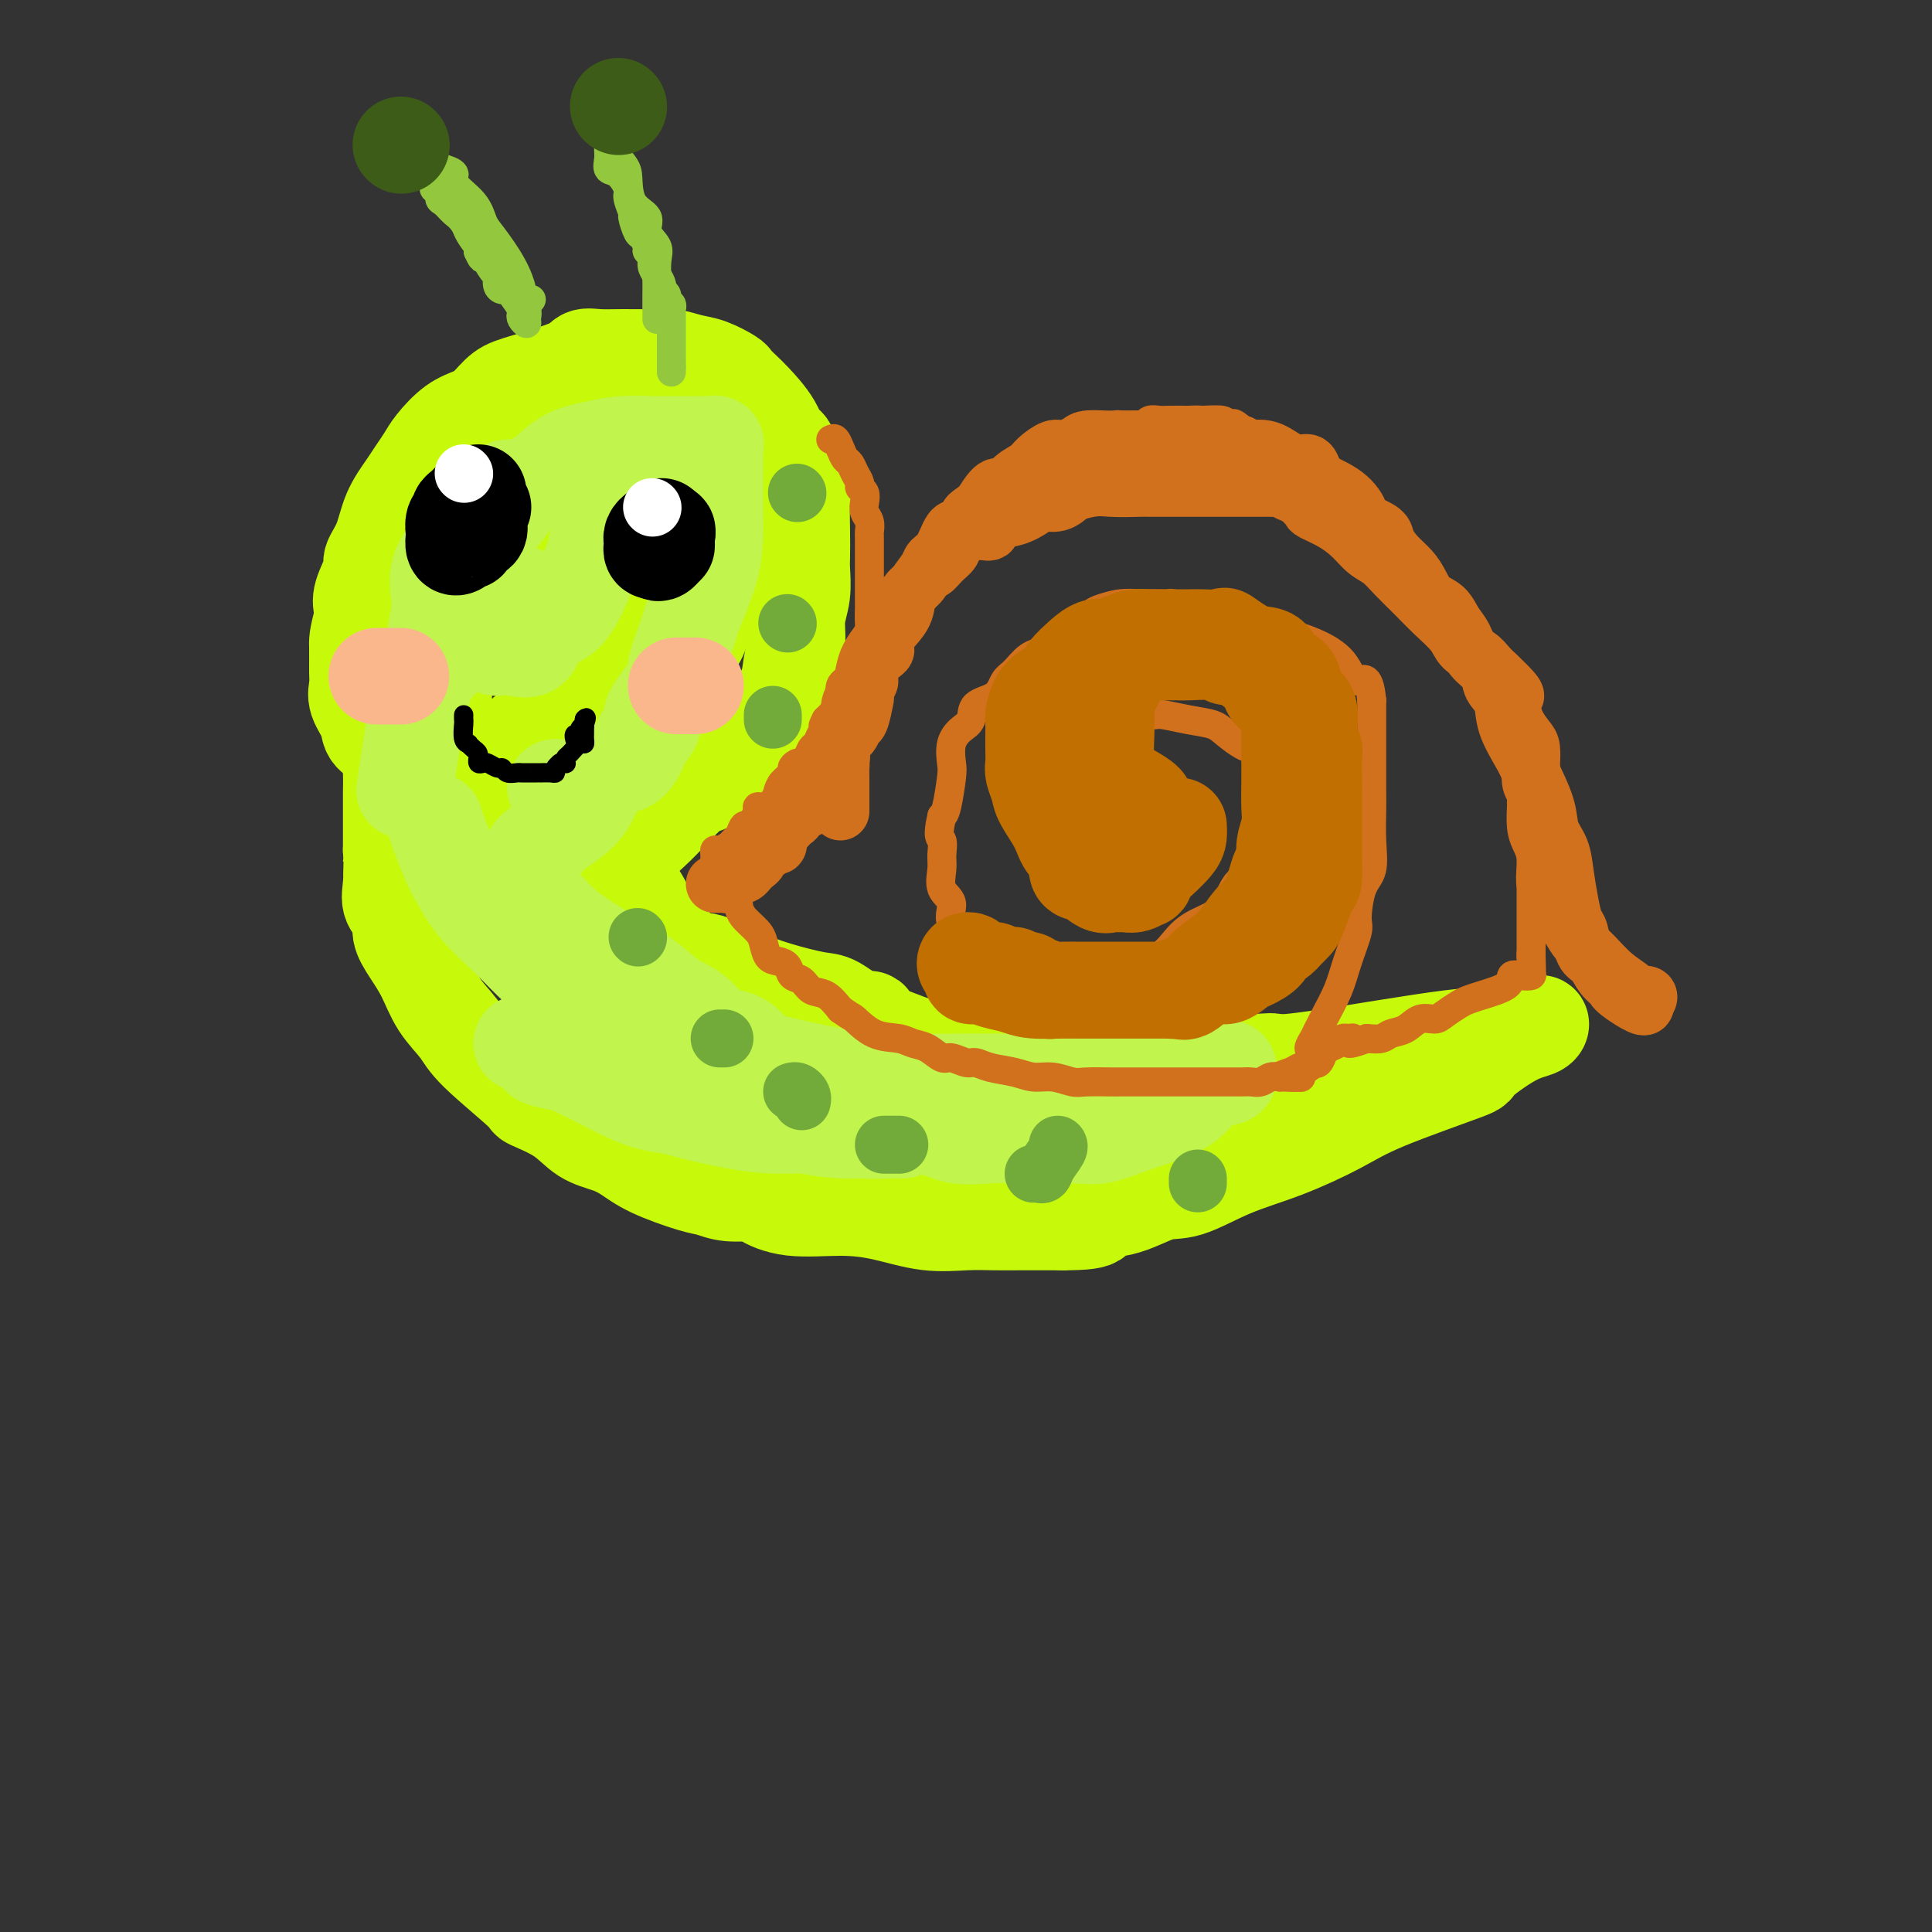 <svg viewBox='0 0 400 400' version='1.1' xmlns='http://www.w3.org/2000/svg' xmlns:xlink='http://www.w3.org/1999/xlink'><rect x="0" y="0" width="400" height="400" fill="#333333" stroke="none"/><g fill='none' stroke='#C7F90B' stroke-width='20' stroke-linecap='round' stroke-linejoin='round'><path d='M108,102c0.047,-0.161 0.094,-0.322 -1,0c-1.094,0.322 -3.328,1.127 -5,2c-1.672,0.873 -2.781,1.815 -4,3c-1.219,1.185 -2.549,2.614 -4,3c-1.451,0.386 -3.022,-0.272 -4,0c-0.978,0.272 -1.361,1.474 -2,3c-0.639,1.526 -1.534,3.377 -2,4c-0.466,0.623 -0.503,0.019 -1,1c-0.497,0.981 -1.454,3.546 -2,5c-0.546,1.454 -0.682,1.797 -1,3c-0.318,1.203 -0.816,3.266 -1,5c-0.184,1.734 -0.052,3.138 0,4c0.052,0.862 0.024,1.183 0,2c-0.024,0.817 -0.044,2.130 0,3c0.044,0.870 0.152,1.297 0,2c-0.152,0.703 -0.564,1.681 0,3c0.564,1.319 2.105,2.978 3,4c0.895,1.022 1.146,1.409 2,2c0.854,0.591 2.312,1.388 4,2c1.688,0.612 3.608,1.040 5,2c1.392,0.960 2.257,2.453 4,3c1.743,0.547 4.364,0.146 6,0c1.636,-0.146 2.288,-0.039 3,0c0.712,0.039 1.485,0.010 2,0c0.515,-0.010 0.772,-0.001 1,0c0.228,0.001 0.428,-0.006 1,0c0.572,0.006 1.515,0.024 2,0c0.485,-0.024 0.511,-0.089 1,0c0.489,0.089 1.439,0.332 3,0c1.561,-0.332 3.732,-1.238 5,-2c1.268,-0.762 1.634,-1.381 2,-2'/><path d='M125,154c2.145,-1.199 4.008,-2.198 5,-3c0.992,-0.802 1.114,-1.407 2,-2c0.886,-0.593 2.538,-1.173 4,-2c1.462,-0.827 2.735,-1.902 3,-3c0.265,-1.098 -0.476,-2.217 0,-3c0.476,-0.783 2.170,-1.228 3,-2c0.830,-0.772 0.797,-1.872 1,-3c0.203,-1.128 0.643,-2.283 1,-3c0.357,-0.717 0.632,-0.997 1,-2c0.368,-1.003 0.831,-2.730 1,-4c0.169,-1.270 0.045,-2.084 0,-3c-0.045,-0.916 -0.012,-1.936 0,-3c0.012,-1.064 0.003,-2.174 0,-3c-0.003,-0.826 -0.001,-1.367 0,-2c0.001,-0.633 0.002,-1.357 0,-2c-0.002,-0.643 -0.008,-1.205 0,-2c0.008,-0.795 0.028,-1.824 0,-2c-0.028,-0.176 -0.105,0.500 0,0c0.105,-0.500 0.391,-2.175 0,-3c-0.391,-0.825 -1.460,-0.799 -2,-1c-0.540,-0.201 -0.551,-0.628 -1,-1c-0.449,-0.372 -1.334,-0.687 -2,-1c-0.666,-0.313 -1.112,-0.624 -2,-1c-0.888,-0.376 -2.218,-0.819 -3,-1c-0.782,-0.181 -1.015,-0.101 -2,0c-0.985,0.101 -2.722,0.223 -4,0c-1.278,-0.223 -2.097,-0.792 -3,-1c-0.903,-0.208 -1.892,-0.056 -3,0c-1.108,0.056 -2.337,0.015 -3,0c-0.663,-0.015 -0.761,-0.004 -1,0c-0.239,0.004 -0.620,0.002 -1,0'/><path d='M119,101c-3.041,-0.155 -2.144,-0.043 -2,0c0.144,0.043 -0.466,0.019 -1,0c-0.534,-0.019 -0.992,-0.031 -1,0c-0.008,0.031 0.433,0.105 0,0c-0.433,-0.105 -1.739,-0.390 -3,0c-1.261,0.390 -2.478,1.457 -3,2c-0.522,0.543 -0.348,0.564 -1,1c-0.652,0.436 -2.128,1.287 -3,2c-0.872,0.713 -1.139,1.288 -2,2c-0.861,0.712 -2.315,1.561 -3,2c-0.685,0.439 -0.603,0.468 -1,1c-0.397,0.532 -1.275,1.567 -2,2c-0.725,0.433 -1.296,0.264 -2,1c-0.704,0.736 -1.542,2.378 -2,3c-0.458,0.622 -0.538,0.224 -1,1c-0.462,0.776 -1.307,2.724 -2,4c-0.693,1.276 -1.233,1.879 -2,3c-0.767,1.121 -1.760,2.761 -2,4c-0.240,1.239 0.272,2.077 0,3c-0.272,0.923 -1.327,1.931 -2,3c-0.673,1.069 -0.964,2.200 -1,3c-0.036,0.800 0.183,1.268 0,2c-0.183,0.732 -0.767,1.728 -1,3c-0.233,1.272 -0.115,2.819 0,4c0.115,1.181 0.227,1.995 0,3c-0.227,1.005 -0.793,2.200 -1,4c-0.207,1.800 -0.056,4.206 0,6c0.056,1.794 0.015,2.976 0,4c-0.015,1.024 -0.004,1.891 0,3c0.004,1.109 0.001,2.460 0,4c-0.001,1.540 -0.001,3.270 0,5'/><path d='M81,176c-0.164,5.596 -0.073,3.087 0,3c0.073,-0.087 0.130,2.247 0,4c-0.130,1.753 -0.446,2.925 0,4c0.446,1.075 1.654,2.054 2,3c0.346,0.946 -0.171,1.859 0,3c0.171,1.141 1.029,2.509 2,4c0.971,1.491 2.055,3.104 3,5c0.945,1.896 1.751,4.075 3,6c1.249,1.925 2.942,3.595 4,5c1.058,1.405 1.482,2.544 4,5c2.518,2.456 7.132,6.230 9,8c1.868,1.770 0.992,1.537 2,2c1.008,0.463 3.900,1.621 6,3c2.100,1.379 3.409,2.979 5,4c1.591,1.021 3.464,1.464 5,2c1.536,0.536 2.733,1.167 4,2c1.267,0.833 2.602,1.869 5,3c2.398,1.131 5.858,2.357 8,3c2.142,0.643 2.967,0.702 4,1c1.033,0.298 2.276,0.836 4,1c1.724,0.164 3.931,-0.045 5,0c1.069,0.045 1.000,0.345 2,1c1.000,0.655 3.070,1.664 6,2c2.930,0.336 6.719,-0.001 10,0c3.281,0.001 6.054,0.340 9,1c2.946,0.660 6.065,1.641 9,2c2.935,0.359 5.687,0.096 8,0c2.313,-0.096 4.187,-0.026 6,0c1.813,0.026 3.565,0.007 5,0c1.435,-0.007 2.553,-0.002 4,0c1.447,0.002 3.224,0.001 5,0'/><path d='M220,253c9.770,0.024 6.195,-1.417 6,-2c-0.195,-0.583 2.992,-0.307 6,-1c3.008,-0.693 5.839,-2.355 8,-3c2.161,-0.645 3.651,-0.273 6,-1c2.349,-0.727 5.556,-2.553 9,-4c3.444,-1.447 7.123,-2.517 11,-4c3.877,-1.483 7.950,-3.381 11,-5c3.050,-1.619 5.076,-2.958 10,-5c4.924,-2.042 12.745,-4.785 16,-6c3.255,-1.215 1.943,-0.900 3,-2c1.057,-1.100 4.484,-3.613 7,-5c2.516,-1.387 4.120,-1.646 5,-2c0.880,-0.354 1.035,-0.801 1,-1c-0.035,-0.199 -0.261,-0.148 -1,0c-0.739,0.148 -1.992,0.393 -3,1c-1.008,0.607 -1.770,1.574 -3,2c-1.230,0.426 -2.928,0.310 -4,0c-1.072,-0.310 -1.519,-0.814 -8,0c-6.481,0.814 -18.994,2.947 -26,4c-7.006,1.053 -8.503,1.027 -10,1'/><path d='M264,220c-8.479,1.099 -2.675,0.347 -1,0c1.675,-0.347 -0.778,-0.289 -3,0c-2.222,0.289 -4.211,0.810 -6,1c-1.789,0.190 -3.376,0.051 -5,0c-1.624,-0.051 -3.285,-0.013 -7,0c-3.715,0.013 -9.485,-0.001 -13,0c-3.515,0.001 -4.774,0.015 -7,0c-2.226,-0.015 -5.417,-0.058 -8,0c-2.583,0.058 -4.558,0.218 -6,0c-1.442,-0.218 -2.352,-0.815 -3,-1c-0.648,-0.185 -1.033,0.041 -2,0c-0.967,-0.041 -2.515,-0.348 -2,0c0.515,0.348 3.092,1.350 -1,0c-4.092,-1.350 -14.853,-5.054 -19,-7c-4.147,-1.946 -1.681,-2.134 -1,-2c0.681,0.134 -0.423,0.592 -2,0c-1.577,-0.592 -3.628,-2.233 -5,-3c-1.372,-0.767 -2.067,-0.660 -4,-1c-1.933,-0.340 -5.105,-1.129 -8,-2c-2.895,-0.871 -5.511,-1.826 -8,-3c-2.489,-1.174 -4.849,-2.567 -7,-3c-2.151,-0.433 -4.093,0.096 -5,0c-0.907,-0.096 -0.779,-0.816 -1,-1c-0.221,-0.184 -0.791,0.167 -1,0c-0.209,-0.167 -0.056,-0.853 0,-1c0.056,-0.147 0.016,0.244 0,0c-0.016,-0.244 -0.008,-1.122 0,-2'/><path d='M139,195c-0.563,-0.743 -0.970,-0.601 -2,-1c-1.030,-0.399 -2.683,-1.341 -3,-2c-0.317,-0.659 0.701,-1.036 0,-3c-0.701,-1.964 -3.120,-5.514 -4,-7c-0.880,-1.486 -0.219,-0.908 0,-1c0.219,-0.092 -0.002,-0.855 0,-1c0.002,-0.145 0.229,0.329 0,0c-0.229,-0.329 -0.914,-1.460 0,-3c0.914,-1.540 3.427,-3.489 6,-6c2.573,-2.511 5.206,-5.585 7,-7c1.794,-1.415 2.748,-1.171 4,-2c1.252,-0.829 2.801,-2.730 4,-4c1.199,-1.270 2.047,-1.907 3,-3c0.953,-1.093 2.011,-2.640 3,-4c0.989,-1.360 1.910,-2.533 3,-4c1.090,-1.467 2.348,-3.227 3,-5c0.652,-1.773 0.696,-3.560 1,-5c0.304,-1.440 0.866,-2.533 1,-4c0.134,-1.467 -0.160,-3.308 0,-5c0.160,-1.692 0.775,-3.236 1,-5c0.225,-1.764 0.062,-3.748 0,-5c-0.062,-1.252 -0.022,-1.772 0,-3c0.022,-1.228 0.027,-3.164 0,-5c-0.027,-1.836 -0.084,-3.571 0,-5c0.084,-1.429 0.310,-2.551 0,-4c-0.310,-1.449 -1.155,-3.224 -2,-5'/><path d='M164,96c-0.700,-4.915 -1.449,-3.702 -2,-4c-0.551,-0.298 -0.905,-2.106 -2,-4c-1.095,-1.894 -2.932,-3.873 -4,-5c-1.068,-1.127 -1.366,-1.401 -2,-2c-0.634,-0.599 -1.604,-1.523 -2,-2c-0.396,-0.477 -0.218,-0.506 -1,-1c-0.782,-0.494 -2.525,-1.453 -4,-2c-1.475,-0.547 -2.681,-0.682 -4,-1c-1.319,-0.318 -2.752,-0.819 -4,-1c-1.248,-0.181 -2.310,-0.044 -4,0c-1.690,0.044 -4.009,-0.006 -6,0c-1.991,0.006 -3.653,0.070 -5,0c-1.347,-0.070 -2.380,-0.272 -3,0c-0.620,0.272 -0.826,1.018 -3,2c-2.174,0.982 -6.317,2.201 -9,3c-2.683,0.799 -3.906,1.180 -5,2c-1.094,0.820 -2.061,2.081 -3,3c-0.939,0.919 -1.852,1.495 -3,2c-1.148,0.505 -2.533,0.938 -4,2c-1.467,1.062 -3.016,2.754 -4,4c-0.984,1.246 -1.404,2.048 -2,3c-0.596,0.952 -1.369,2.055 -2,3c-0.631,0.945 -1.120,1.731 -2,3c-0.880,1.269 -2.152,3.022 -3,5c-0.848,1.978 -1.271,4.182 -2,6c-0.729,1.818 -1.764,3.250 -2,4c-0.236,0.750 0.329,0.820 0,2c-0.329,1.180 -1.550,3.472 -2,5c-0.450,1.528 -0.129,2.294 0,3c0.129,0.706 0.064,1.353 0,2'/><path d='M75,128c-1.152,4.499 -1.033,4.745 -1,6c0.033,1.255 -0.018,3.519 0,5c0.018,1.481 0.107,2.180 0,3c-0.107,0.820 -0.411,1.763 0,3c0.411,1.237 1.537,2.769 2,4c0.463,1.231 0.262,2.160 1,3c0.738,0.840 2.414,1.591 4,3c1.586,1.409 3.082,3.478 5,5c1.918,1.522 4.256,2.499 6,3c1.744,0.501 2.892,0.527 5,1c2.108,0.473 5.176,1.394 8,2c2.824,0.606 5.403,0.899 7,1c1.597,0.101 2.213,0.011 3,0c0.787,-0.011 1.745,0.056 2,0c0.255,-0.056 -0.193,-0.236 0,0c0.193,0.236 1.026,0.887 2,0c0.974,-0.887 2.090,-3.311 3,-5c0.910,-1.689 1.614,-2.641 3,-4c1.386,-1.359 3.452,-3.124 5,-5c1.548,-1.876 2.576,-3.865 4,-6c1.424,-2.135 3.243,-4.418 5,-7c1.757,-2.582 3.451,-5.462 4,-8c0.549,-2.538 -0.048,-4.734 0,-7c0.048,-2.266 0.741,-4.604 1,-6c0.259,-1.396 0.086,-1.851 0,-3c-0.086,-1.149 -0.084,-2.991 0,-4c0.084,-1.009 0.249,-1.185 0,-2c-0.249,-0.815 -0.912,-2.270 -1,-3c-0.088,-0.730 0.399,-0.735 0,-1c-0.399,-0.265 -1.686,-0.790 -3,-1c-1.314,-0.210 -2.657,-0.105 -4,0'/><path d='M136,105c-1.206,-0.307 -0.722,-0.074 -3,0c-2.278,0.074 -7.318,-0.011 -9,0c-1.682,0.011 -0.004,0.117 -1,1c-0.996,0.883 -4.664,2.541 -7,4c-2.336,1.459 -3.339,2.717 -5,4c-1.661,1.283 -3.980,2.591 -6,4c-2.020,1.409 -3.743,2.918 -5,5c-1.257,2.082 -2.050,4.737 -3,7c-0.950,2.263 -2.059,4.134 -3,6c-0.941,1.866 -1.716,3.729 -2,6c-0.284,2.271 -0.078,4.952 0,7c0.078,2.048 0.026,3.463 0,5c-0.026,1.537 -0.027,3.197 0,4c0.027,0.803 0.082,0.750 0,1c-0.082,0.250 -0.301,0.802 0,1c0.301,0.198 1.122,0.040 2,0c0.878,-0.040 1.814,0.036 3,0c1.186,-0.036 2.624,-0.186 5,-2c2.376,-1.814 5.691,-5.293 9,-8c3.309,-2.707 6.613,-4.643 10,-7c3.387,-2.357 6.859,-5.134 10,-8c3.141,-2.866 5.952,-5.819 8,-8c2.048,-2.181 3.333,-3.590 4,-5c0.667,-1.410 0.715,-2.821 1,-4c0.285,-1.179 0.808,-2.125 1,-3c0.192,-0.875 0.055,-1.679 0,-2c-0.055,-0.321 -0.027,-0.161 0,0'/></g>
<g fill='none' stroke='#C1F44C' stroke-width='20' stroke-linecap='round' stroke-linejoin='round'><path d='M108,123c0.030,0.093 0.061,0.185 -1,1c-1.061,0.815 -3.212,2.352 -4,4c-0.788,1.648 -0.213,3.409 0,4c0.213,0.591 0.065,0.014 0,0c-0.065,-0.014 -0.045,0.536 0,1c0.045,0.464 0.117,0.843 0,1c-0.117,0.157 -0.422,0.093 0,0c0.422,-0.093 1.573,-0.215 3,0c1.427,0.215 3.132,0.769 4,0c0.868,-0.769 0.901,-2.859 2,-4c1.099,-1.141 3.264,-1.333 5,-3c1.736,-1.667 3.043,-4.811 4,-7c0.957,-2.189 1.563,-3.425 2,-5c0.437,-1.575 0.706,-3.491 1,-5c0.294,-1.509 0.615,-2.611 1,-4c0.385,-1.389 0.834,-3.066 1,-5c0.166,-1.934 0.047,-4.124 0,-5c-0.047,-0.876 -0.024,-0.438 0,0'/><path d='M105,101c-1.161,1.330 -2.321,2.659 -4,4c-1.679,1.341 -3.875,2.693 -5,4c-1.125,1.307 -1.177,2.570 -2,4c-0.823,1.430 -2.417,3.026 -3,5c-0.583,1.974 -0.156,4.325 0,6c0.156,1.675 0.042,2.673 0,4c-0.042,1.327 -0.011,2.983 0,4c0.011,1.017 0.003,1.396 0,2c-0.003,0.604 -0.001,1.432 0,2c0.001,0.568 0.000,0.877 0,1c-0.000,0.123 -0.000,0.062 0,0'/><path d='M90,170c0.235,0.785 0.470,1.570 1,3c0.530,1.430 1.354,3.504 2,5c0.646,1.496 1.115,2.413 2,4c0.885,1.587 2.188,3.845 4,6c1.812,2.155 4.135,4.208 6,6c1.865,1.792 3.274,3.322 5,5c1.726,1.678 3.771,3.505 6,5c2.229,1.495 4.641,2.659 7,4c2.359,1.341 4.663,2.858 7,4c2.337,1.142 4.706,1.910 7,3c2.294,1.090 4.513,2.501 7,4c2.487,1.499 5.241,3.087 8,4c2.759,0.913 5.524,1.153 8,2c2.476,0.847 4.664,2.302 7,3c2.336,0.698 4.821,0.639 7,1c2.179,0.361 4.053,1.140 6,2c1.947,0.860 3.967,1.800 6,2c2.033,0.200 4.080,-0.339 6,0c1.920,0.339 3.712,1.557 6,2c2.288,0.443 5.072,0.113 7,0c1.928,-0.113 2.999,-0.008 6,0c3.001,0.008 7.930,-0.082 11,0c3.070,0.082 4.280,0.337 6,0c1.720,-0.337 3.950,-1.266 6,-2c2.050,-0.734 3.919,-1.272 6,-2c2.081,-0.728 4.372,-1.645 6,-3c1.628,-1.355 2.591,-3.147 4,-4c1.409,-0.853 3.264,-0.768 4,-1c0.736,-0.232 0.353,-0.781 0,-1c-0.353,-0.219 -0.677,-0.110 -1,0'/><path d='M253,222c3.403,-1.845 -0.588,0.041 -3,1c-2.412,0.959 -3.244,0.989 -5,1c-1.756,0.011 -4.438,0.004 -8,0c-3.562,-0.004 -8.006,-0.003 -12,0c-3.994,0.003 -7.539,0.009 -12,0c-4.461,-0.009 -9.840,-0.033 -15,0c-5.160,0.033 -10.102,0.122 -14,0c-3.898,-0.122 -6.751,-0.457 -10,-1c-3.249,-0.543 -6.893,-1.295 -10,-2c-3.107,-0.705 -5.677,-1.365 -7,-2c-1.323,-0.635 -1.399,-1.247 -2,-2c-0.601,-0.753 -1.725,-1.649 -3,-2c-1.275,-0.351 -2.700,-0.157 -4,-1c-1.300,-0.843 -2.475,-2.723 -4,-4c-1.525,-1.277 -3.399,-1.950 -5,-3c-1.601,-1.050 -2.930,-2.477 -5,-4c-2.070,-1.523 -4.880,-3.143 -8,-5c-3.120,-1.857 -6.549,-3.951 -9,-6c-2.451,-2.049 -3.925,-4.054 -5,-5c-1.075,-0.946 -1.752,-0.832 -2,-1c-0.248,-0.168 -0.068,-0.619 0,-1c0.068,-0.381 0.024,-0.692 0,-1c-0.024,-0.308 -0.029,-0.612 0,-1c0.029,-0.388 0.090,-0.858 0,-2c-0.090,-1.142 -0.333,-2.954 0,-4c0.333,-1.046 1.240,-1.324 2,-2c0.760,-0.676 1.372,-1.750 3,-3c1.628,-1.250 4.271,-2.675 6,-5c1.729,-2.325 2.542,-5.549 4,-7c1.458,-1.451 3.559,-1.129 5,-2c1.441,-0.871 2.220,-2.936 3,-5'/><path d='M133,153c3.777,-4.525 1.721,-3.838 2,-5c0.279,-1.162 2.894,-4.174 4,-6c1.106,-1.826 0.703,-2.466 1,-4c0.297,-1.534 1.295,-3.963 2,-6c0.705,-2.037 1.117,-3.683 2,-6c0.883,-2.317 2.237,-5.307 3,-8c0.763,-2.693 0.937,-5.090 1,-7c0.063,-1.910 0.017,-3.332 0,-5c-0.017,-1.668 -0.004,-3.581 0,-5c0.004,-1.419 0.001,-2.346 0,-3c-0.001,-0.654 0.001,-1.037 0,-2c-0.001,-0.963 -0.006,-2.507 0,-3c0.006,-0.493 0.024,0.064 0,0c-0.024,-0.064 -0.091,-0.749 0,-1c0.091,-0.251 0.339,-0.067 0,0c-0.339,0.067 -1.267,0.018 -2,0c-0.733,-0.018 -1.272,-0.006 -2,0c-0.728,0.006 -1.645,0.004 -3,0c-1.355,-0.004 -3.148,-0.011 -4,0c-0.852,0.011 -0.762,0.041 -2,0c-1.238,-0.041 -3.805,-0.154 -6,0c-2.195,0.154 -4.018,0.574 -6,1c-1.982,0.426 -4.124,0.858 -6,2c-1.876,1.142 -3.488,2.996 -5,4c-1.512,1.004 -2.925,1.159 -4,2c-1.075,0.841 -1.811,2.368 -3,4c-1.189,1.632 -2.830,3.368 -4,5c-1.170,1.632 -1.870,3.159 -3,5c-1.130,1.841 -2.689,3.996 -4,6c-1.311,2.004 -2.375,3.858 -3,6c-0.625,2.142 -0.813,4.571 -1,7'/><path d='M90,134c-1.270,4.467 -2.443,9.136 -3,11c-0.557,1.864 -0.496,0.925 -1,4c-0.504,3.075 -1.573,10.164 -2,13c-0.427,2.836 -0.214,1.418 0,0'/><path d='M108,216c1.799,0.760 3.598,1.520 4,2c0.402,0.480 -0.592,0.681 0,1c0.592,0.319 2.772,0.758 4,1c1.228,0.242 1.505,0.289 3,1c1.495,0.711 4.209,2.088 6,3c1.791,0.912 2.661,1.361 4,2c1.339,0.639 3.149,1.468 5,2c1.851,0.532 3.744,0.769 5,1c1.256,0.231 1.875,0.458 4,1c2.125,0.542 5.757,1.399 9,2c3.243,0.601 6.098,0.946 9,1c2.902,0.054 5.852,-0.182 9,0c3.148,0.182 6.494,0.781 9,1c2.506,0.219 4.173,0.059 5,0c0.827,-0.059 0.815,-0.016 1,0c0.185,0.016 0.568,0.004 1,0c0.432,-0.004 0.914,-0.001 1,0c0.086,0.001 -0.224,0.000 -1,0c-0.776,-0.000 -2.017,-0.000 -3,0c-0.983,0.000 -1.710,0.000 -3,0c-1.290,-0.000 -3.145,-0.000 -5,0'/><path d='M175,234c-3.213,-0.118 -5.247,-0.414 -8,-1c-2.753,-0.586 -6.226,-1.462 -9,-2c-2.774,-0.538 -4.849,-0.739 -6,-1c-1.151,-0.261 -1.379,-0.583 -2,-1c-0.621,-0.417 -1.634,-0.927 -2,-1c-0.366,-0.073 -0.086,0.293 0,0c0.086,-0.293 -0.022,-1.245 -1,-2c-0.978,-0.755 -2.826,-1.312 -4,-2c-1.174,-0.688 -1.675,-1.507 -2,-2c-0.325,-0.493 -0.476,-0.658 -2,-2c-1.524,-1.342 -4.423,-3.859 -6,-6c-1.577,-2.141 -1.834,-3.904 -2,-5c-0.166,-1.096 -0.241,-1.523 -1,-2c-0.759,-0.477 -2.204,-1.004 -3,-2c-0.796,-0.996 -0.945,-2.460 -1,-3c-0.055,-0.540 -0.016,-0.154 0,0c0.016,0.154 0.008,0.077 0,0'/><path d='M115,163c0.000,0.000 0.100,0.100 0.1,0.1'/></g>
<g fill='none' stroke='#000000' stroke-width='20' stroke-linecap='round' stroke-linejoin='round'><path d='M99,102c-0.229,0.219 -0.457,0.439 -1,1c-0.543,0.561 -1.399,1.464 -2,2c-0.601,0.536 -0.946,0.703 -1,1c-0.054,0.297 0.182,0.722 0,1c-0.182,0.278 -0.782,0.407 -1,1c-0.218,0.593 -0.055,1.648 0,2c0.055,0.352 0.003,-0.001 0,0c-0.003,0.001 0.042,0.355 0,1c-0.042,0.645 -0.171,1.581 0,2c0.171,0.419 0.642,0.320 1,0c0.358,-0.320 0.604,-0.862 1,-1c0.396,-0.138 0.942,0.128 1,0c0.058,-0.128 -0.373,-0.651 0,-1c0.373,-0.349 1.550,-0.524 2,-1c0.450,-0.476 0.172,-1.251 0,-2c-0.172,-0.749 -0.239,-1.471 0,-2c0.239,-0.529 0.782,-0.865 1,-1c0.218,-0.135 0.109,-0.067 0,0'/><path d='M137,109c-0.022,0.416 -0.044,0.833 0,1c0.044,0.167 0.156,0.086 0,0c-0.156,-0.086 -0.578,-0.177 -1,0c-0.422,0.177 -0.842,0.622 -1,1c-0.158,0.378 -0.053,0.689 0,1c0.053,0.311 0.053,0.622 0,1c-0.053,0.378 -0.158,0.822 0,1c0.158,0.178 0.579,0.089 1,0'/><path d='M136,114c0.067,0.821 0.736,0.374 1,0c0.264,-0.374 0.123,-0.675 0,-1c-0.123,-0.325 -0.229,-0.676 0,-1c0.229,-0.324 0.793,-0.623 1,-1c0.207,-0.377 0.056,-0.832 0,-1c-0.056,-0.168 -0.016,-0.048 0,0c0.016,0.048 0.008,0.024 0,0'/><path d='M138,110c0.309,-0.437 0.083,0.470 0,1c-0.083,0.530 -0.022,0.681 0,1c0.022,0.319 0.006,0.805 0,1c-0.006,0.195 -0.003,0.097 0,0'/></g>
<g fill='none' stroke='#FBB78C' stroke-width='20' stroke-linecap='round' stroke-linejoin='round'><path d='M83,140c-0.295,0.000 -0.591,0.000 -1,0c-0.409,0.000 -0.933,0.000 -1,0c-0.067,0.000 0.322,-0.000 0,0c-0.322,0.000 -1.356,0.000 -2,0c-0.644,-0.000 -0.898,0.000 -1,0c-0.102,0.000 -0.051,0.000 0,0'/><path d='M140,142c0.342,0.000 0.684,0.000 1,0c0.316,0.000 0.607,0.000 1,0c0.393,0.000 0.889,0.000 1,0c0.111,-0.000 -0.162,0.000 0,0c0.162,0.000 0.761,-0.000 1,0c0.239,0.000 0.120,0.000 0,0'/></g>
<g fill='none' stroke='#000000' stroke-width='4' stroke-linecap='round' stroke-linejoin='round'><path d='M96,148c-0.009,0.392 -0.017,0.784 0,1c0.017,0.216 0.060,0.257 0,1c-0.060,0.743 -0.222,2.188 0,3c0.222,0.812 0.830,0.992 1,1c0.170,0.008 -0.098,-0.157 0,0c0.098,0.157 0.561,0.634 1,1c0.439,0.366 0.853,0.620 1,1c0.147,0.380 0.027,0.885 0,1c-0.027,0.115 0.038,-0.161 0,0c-0.038,0.161 -0.179,0.760 0,1c0.179,0.240 0.677,0.121 1,0c0.323,-0.121 0.471,-0.243 1,0c0.529,0.243 1.438,0.850 2,1c0.562,0.150 0.778,-0.156 1,0c0.222,0.156 0.450,0.774 1,1c0.550,0.226 1.422,0.061 2,0c0.578,-0.061 0.861,-0.016 1,0c0.139,0.016 0.132,0.004 0,0c-0.132,-0.004 -0.391,-0.001 0,0c0.391,0.001 1.432,0.000 2,0c0.568,-0.000 0.664,0.001 1,0c0.336,-0.001 0.912,-0.003 1,0c0.088,0.003 -0.314,0.012 0,0c0.314,-0.012 1.342,-0.044 2,0c0.658,0.044 0.946,0.166 1,0c0.054,-0.166 -0.128,-0.619 0,-1c0.128,-0.381 0.564,-0.691 1,-1'/><path d='M116,158c2.570,0.004 0.494,0.013 0,0c-0.494,-0.013 0.592,-0.050 1,0c0.408,0.050 0.137,0.186 0,0c-0.137,-0.186 -0.142,-0.694 0,-1c0.142,-0.306 0.430,-0.410 1,-1c0.570,-0.590 1.421,-1.665 2,-2c0.579,-0.335 0.887,0.069 1,0c0.113,-0.069 0.030,-0.611 0,-1c-0.030,-0.389 -0.008,-0.625 0,-1c0.008,-0.375 0.002,-0.889 0,-1c-0.002,-0.111 -0.001,0.180 0,0c0.001,-0.180 0.000,-0.833 0,-1c-0.000,-0.167 -0.000,0.151 0,0c0.000,-0.151 0.000,-0.771 0,-1c-0.000,-0.229 -0.000,-0.065 0,0c0.000,0.065 0.000,0.033 0,0'/><path d='M121,149c0.756,-1.154 0.146,0.460 0,1c-0.146,0.540 0.171,0.005 0,0c-0.171,-0.005 -0.830,0.521 -1,1c-0.170,0.479 0.150,0.912 0,1c-0.150,0.088 -0.771,-0.169 -1,0c-0.229,0.169 -0.065,0.762 0,1c0.065,0.238 0.033,0.119 0,0'/></g>
<g fill='none' stroke='#FFFFFF' stroke-width='12' stroke-linecap='round' stroke-linejoin='round'><path d='M96,98c0.000,0.000 0.100,0.100 0.1,0.1'/><path d='M135,105c0.000,0.000 0.100,0.100 0.1,0.1'/></g>
<g fill='none' stroke='#93C83E' stroke-width='6' stroke-linecap='round' stroke-linejoin='round'><path d='M110,62c-0.301,0.112 -0.602,0.224 -1,0c-0.398,-0.224 -0.894,-0.782 -1,-1c-0.106,-0.218 0.179,-0.094 0,-1c-0.179,-0.906 -0.820,-2.841 -2,-5c-1.180,-2.159 -2.899,-4.543 -4,-6c-1.101,-1.457 -1.585,-1.988 -2,-3c-0.415,-1.012 -0.763,-2.506 -2,-4c-1.237,-1.494 -3.364,-2.990 -4,-4c-0.636,-1.010 0.219,-1.536 0,-2c-0.219,-0.464 -1.513,-0.866 -2,-1c-0.487,-0.134 -0.167,0.001 0,0c0.167,-0.001 0.182,-0.137 0,1c-0.182,1.137 -0.560,3.548 0,5c0.560,1.452 2.057,1.946 3,3c0.943,1.054 1.331,2.668 2,4c0.669,1.332 1.620,2.380 2,3c0.380,0.620 0.190,0.810 0,1'/><path d='M99,52c1.205,2.683 0.718,0.891 1,1c0.282,0.109 1.333,2.120 2,3c0.667,0.880 0.951,0.629 1,1c0.049,0.371 -0.137,1.364 0,2c0.137,0.636 0.597,0.916 1,1c0.403,0.084 0.748,-0.027 1,0c0.252,0.027 0.411,0.194 1,1c0.589,0.806 1.607,2.252 2,3c0.393,0.748 0.159,0.799 0,1c-0.159,0.201 -0.244,0.554 0,1c0.244,0.446 0.818,0.986 1,1c0.182,0.014 -0.028,-0.496 0,-1c0.028,-0.504 0.294,-1.001 0,-2c-0.294,-0.999 -1.147,-2.499 -2,-4'/><path d='M107,60c-1.092,-1.837 -2.821,-2.930 -4,-4c-1.179,-1.070 -1.809,-2.117 -3,-4c-1.191,-1.883 -2.945,-4.603 -4,-6c-1.055,-1.397 -1.411,-1.470 -2,-2c-0.589,-0.530 -1.412,-1.515 -2,-2c-0.588,-0.485 -0.941,-0.470 -1,-1c-0.059,-0.530 0.176,-1.604 0,-2c-0.176,-0.396 -0.765,-0.113 -1,0c-0.235,0.113 -0.118,0.057 0,0'/><path d='M136,66c0.000,0.103 0.000,0.205 0,0c-0.000,-0.205 -0.001,-0.719 0,-1c0.001,-0.281 0.002,-0.329 0,-1c-0.002,-0.671 -0.009,-1.964 0,-3c0.009,-1.036 0.033,-1.814 0,-3c-0.033,-1.186 -0.124,-2.780 0,-4c0.124,-1.220 0.464,-2.067 0,-3c-0.464,-0.933 -1.733,-1.953 -2,-3c-0.267,-1.047 0.467,-2.122 0,-3c-0.467,-0.878 -2.135,-1.557 -3,-3c-0.865,-1.443 -0.925,-3.648 -1,-5c-0.075,-1.352 -0.164,-1.850 -1,-3c-0.836,-1.150 -2.420,-2.951 -3,-4c-0.580,-1.049 -0.155,-1.346 0,-2c0.155,-0.654 0.042,-1.664 0,-2c-0.042,-0.336 -0.011,0.003 0,0c0.011,-0.003 0.003,-0.347 0,0c-0.003,0.347 -0.001,1.385 0,2c0.001,0.615 0.000,0.808 0,1'/><path d='M126,29c-0.006,0.827 -0.022,1.395 0,2c0.022,0.605 0.082,1.249 0,2c-0.082,0.751 -0.305,1.610 0,2c0.305,0.390 1.139,0.312 2,1c0.861,0.688 1.751,2.143 2,3c0.249,0.857 -0.141,1.118 0,2c0.141,0.882 0.812,2.387 1,3c0.188,0.613 -0.108,0.336 0,1c0.108,0.664 0.621,2.271 1,3c0.379,0.729 0.623,0.580 1,1c0.377,0.420 0.888,1.411 1,2c0.112,0.589 -0.176,0.777 0,1c0.176,0.223 0.817,0.479 1,1c0.183,0.521 -0.090,1.305 0,2c0.090,0.695 0.545,1.299 1,2c0.455,0.701 0.910,1.497 1,2c0.090,0.503 -0.186,0.712 0,1c0.186,0.288 0.835,0.654 1,1c0.165,0.346 -0.152,0.671 0,1c0.152,0.329 0.773,0.662 1,1c0.227,0.338 0.061,0.682 0,1c-0.061,0.318 -0.016,0.610 0,1c0.016,0.390 0.004,0.877 0,1c-0.004,0.123 -0.001,-0.120 0,0c0.001,0.120 0.000,0.602 0,1c-0.000,0.398 -0.000,0.712 0,1c0.000,0.288 0.000,0.552 0,1c-0.000,0.448 -0.000,1.082 0,2c0.000,0.918 0.000,2.119 0,3c-0.000,0.881 -0.000,1.440 0,2'/><path d='M139,76c0.000,1.833 0.000,0.917 0,0'/></g>
<g fill='none' stroke='#3D5C18' stroke-width='20' stroke-linecap='round' stroke-linejoin='round'><path d='M83,30c0.000,0.000 0.100,0.100 0.1,0.1'/><path d='M128,22c0.000,0.000 0.100,0.100 0.1,0.1'/></g>
<g fill='none' stroke='#D2711D' stroke-width='6' stroke-linecap='round' stroke-linejoin='round'><path d='M172,91c0.333,-0.171 0.666,-0.341 1,0c0.334,0.341 0.668,1.194 1,2c0.332,0.806 0.662,1.564 1,2c0.338,0.436 0.683,0.550 1,1c0.317,0.450 0.607,1.237 1,2c0.393,0.763 0.889,1.503 1,2c0.111,0.497 -0.163,0.752 0,1c0.163,0.248 0.762,0.490 1,1c0.238,0.510 0.116,1.286 0,2c-0.116,0.714 -0.227,1.364 0,2c0.227,0.636 0.793,1.258 1,2c0.207,0.742 0.055,1.602 0,2c-0.055,0.398 -0.015,0.332 0,1c0.015,0.668 0.004,2.071 0,3c-0.004,0.929 -0.001,1.386 0,2c0.001,0.614 0.000,1.385 0,2c-0.000,0.615 -0.000,1.072 0,2c0.000,0.928 0.001,2.326 0,3c-0.001,0.674 -0.005,0.624 0,1c0.005,0.376 0.017,1.179 0,2c-0.017,0.821 -0.064,1.662 0,3c0.064,1.338 0.240,3.174 0,4c-0.240,0.826 -0.895,0.643 -1,1c-0.105,0.357 0.342,1.253 0,2c-0.342,0.747 -1.471,1.345 -2,2c-0.529,0.655 -0.457,1.366 -1,2c-0.543,0.634 -1.702,1.191 -2,2c-0.298,0.809 0.266,1.872 0,3c-0.266,1.128 -1.362,2.322 -2,3c-0.638,0.678 -0.819,0.839 -1,1'/><path d='M171,149c-1.344,2.610 -0.205,1.137 0,1c0.205,-0.137 -0.524,1.064 -1,2c-0.476,0.936 -0.700,1.608 -1,2c-0.300,0.392 -0.677,0.503 -1,1c-0.323,0.497 -0.593,1.381 -1,2c-0.407,0.619 -0.950,0.975 -1,1c-0.050,0.025 0.394,-0.280 0,0c-0.394,0.280 -1.625,1.145 -2,2c-0.375,0.855 0.106,1.700 0,2c-0.106,0.300 -0.799,0.054 -1,0c-0.201,-0.054 0.089,0.084 0,0c-0.089,-0.084 -0.557,-0.391 -1,0c-0.443,0.391 -0.860,1.480 -1,2c-0.140,0.520 -0.002,0.471 0,1c0.002,0.529 -0.132,1.634 -1,2c-0.868,0.366 -2.470,-0.009 -3,0c-0.530,0.009 0.013,0.401 0,1c-0.013,0.599 -0.581,1.403 -1,2c-0.419,0.597 -0.689,0.986 -1,1c-0.311,0.014 -0.664,-0.346 -1,0c-0.336,0.346 -0.654,1.398 -1,2c-0.346,0.602 -0.720,0.752 -1,1c-0.280,0.248 -0.467,0.592 -1,1c-0.533,0.408 -1.411,0.880 -2,1c-0.589,0.120 -0.890,-0.112 -1,0c-0.110,0.112 -0.030,0.569 0,1c0.030,0.431 0.008,0.838 0,1c-0.008,0.162 -0.004,0.081 0,0'/><path d='M183,133c0.002,-0.431 0.004,-0.861 0,-1c-0.004,-0.139 -0.014,0.014 0,0c0.014,-0.014 0.053,-0.194 0,-1c-0.053,-0.806 -0.198,-2.236 0,-3c0.198,-0.764 0.740,-0.861 1,-1c0.260,-0.139 0.236,-0.321 1,-1c0.764,-0.679 2.314,-1.854 3,-3c0.686,-1.146 0.509,-2.264 1,-3c0.491,-0.736 1.652,-1.089 3,-2c1.348,-0.911 2.884,-2.379 4,-4c1.116,-1.621 1.814,-3.397 2,-4c0.186,-0.603 -0.139,-0.035 1,-1c1.139,-0.965 3.742,-3.462 5,-5c1.258,-1.538 1.172,-2.118 2,-3c0.828,-0.882 2.569,-2.068 4,-3c1.431,-0.932 2.553,-1.612 3,-2c0.447,-0.388 0.220,-0.485 1,-1c0.780,-0.515 2.567,-1.447 4,-2c1.433,-0.553 2.510,-0.726 3,-1c0.490,-0.274 0.391,-0.648 1,-1c0.609,-0.352 1.925,-0.683 3,-1c1.075,-0.317 1.909,-0.621 3,-1c1.091,-0.379 2.439,-0.833 3,-1c0.561,-0.167 0.334,-0.049 1,0c0.666,0.049 2.223,0.027 3,0c0.777,-0.027 0.773,-0.060 1,0c0.227,0.060 0.685,0.212 1,0c0.315,-0.212 0.486,-0.789 1,-1c0.514,-0.211 1.369,-0.057 2,0c0.631,0.057 1.037,0.016 2,0c0.963,-0.016 2.481,-0.008 4,0'/><path d='M246,87c2.769,-0.139 2.192,0.012 3,0c0.808,-0.012 3.000,-0.189 4,0c1.000,0.189 0.809,0.742 1,1c0.191,0.258 0.765,0.219 1,0c0.235,-0.219 0.131,-0.619 1,0c0.869,0.619 2.712,2.258 4,3c1.288,0.742 2.022,0.586 3,1c0.978,0.414 2.201,1.396 3,2c0.799,0.604 1.175,0.829 2,1c0.825,0.171 2.099,0.287 3,1c0.901,0.713 1.430,2.022 2,3c0.570,0.978 1.182,1.626 2,2c0.818,0.374 1.841,0.474 3,1c1.159,0.526 2.452,1.478 3,2c0.548,0.522 0.349,0.615 1,1c0.651,0.385 2.150,1.061 3,2c0.850,0.939 1.051,2.139 2,3c0.949,0.861 2.645,1.381 3,2c0.355,0.619 -0.630,1.335 0,2c0.630,0.665 2.875,1.279 4,2c1.125,0.721 1.130,1.549 1,2c-0.130,0.451 -0.396,0.525 0,1c0.396,0.475 1.455,1.350 2,2c0.545,0.650 0.575,1.073 1,2c0.425,0.927 1.244,2.357 2,3c0.756,0.643 1.449,0.500 2,1c0.551,0.500 0.960,1.645 1,3c0.040,1.355 -0.288,2.920 0,4c0.288,1.080 1.193,1.675 2,2c0.807,0.325 1.516,0.378 2,1c0.484,0.622 0.742,1.811 1,3'/><path d='M308,140c3.757,5.536 1.650,2.876 1,2c-0.650,-0.876 0.155,0.031 1,1c0.845,0.969 1.728,1.999 2,3c0.272,1.001 -0.067,1.974 0,3c0.067,1.026 0.539,2.107 1,3c0.461,0.893 0.912,1.599 1,2c0.088,0.401 -0.187,0.496 0,1c0.187,0.504 0.835,1.417 1,2c0.165,0.583 -0.153,0.836 0,1c0.153,0.164 0.777,0.240 1,1c0.223,0.760 0.046,2.203 0,3c-0.046,0.797 0.040,0.948 0,2c-0.040,1.052 -0.207,3.006 0,4c0.207,0.994 0.788,1.029 1,2c0.212,0.971 0.057,2.880 0,4c-0.057,1.120 -0.015,1.452 0,2c0.015,0.548 0.004,1.312 0,2c-0.004,0.688 -0.001,1.300 0,2c0.001,0.700 0.000,1.487 0,2c-0.000,0.513 -0.000,0.753 0,1c0.000,0.247 0.000,0.503 0,1c-0.000,0.497 -0.000,1.235 0,2c0.000,0.765 0.000,1.557 0,2c-0.000,0.443 -0.000,0.538 0,1c0.000,0.462 0.000,1.289 0,2c-0.000,0.711 -0.000,1.304 0,2c0.000,0.696 0.000,1.496 0,2c-0.000,0.504 -0.000,0.713 0,1c0.000,0.287 0.000,0.654 0,1c-0.000,0.346 -0.000,0.673 0,1'/><path d='M317,198c0.155,5.501 0.043,1.253 0,0c-0.043,-1.253 -0.017,0.488 0,1c0.017,0.512 0.025,-0.204 0,0c-0.025,0.204 -0.083,1.328 0,2c0.083,0.672 0.307,0.891 0,1c-0.307,0.109 -1.146,0.110 -2,0c-0.854,-0.110 -1.722,-0.329 -2,0c-0.278,0.329 0.035,1.205 -1,2c-1.035,0.795 -3.417,1.510 -5,2c-1.583,0.490 -2.367,0.756 -3,1c-0.633,0.244 -1.117,0.464 -2,1c-0.883,0.536 -2.166,1.386 -3,2c-0.834,0.614 -1.220,0.991 -2,1c-0.780,0.009 -1.955,-0.351 -3,0c-1.045,0.351 -1.961,1.414 -3,2c-1.039,0.586 -2.203,0.696 -3,1c-0.797,0.304 -1.228,0.801 -2,1c-0.772,0.199 -1.886,0.099 -3,0'/><path d='M283,215c-5.818,2.121 -3.361,0.424 -3,0c0.361,-0.424 -1.372,0.424 -3,1c-1.628,0.576 -3.150,0.878 -4,1c-0.850,0.122 -1.028,0.064 -1,0c0.028,-0.064 0.261,-0.132 0,0c-0.261,0.132 -1.016,0.466 -1,0c0.016,-0.466 0.805,-1.732 1,-2c0.195,-0.268 -0.203,0.461 0,0c0.203,-0.461 1.006,-2.112 2,-4c0.994,-1.888 2.177,-4.014 3,-6c0.823,-1.986 1.286,-3.831 2,-6c0.714,-2.169 1.680,-4.661 2,-6c0.320,-1.339 -0.005,-1.523 0,-3c0.005,-1.477 0.341,-4.246 1,-6c0.659,-1.754 1.641,-2.493 2,-4c0.359,-1.507 0.096,-3.782 0,-6c-0.096,-2.218 -0.026,-4.379 0,-6c0.026,-1.621 0.007,-2.702 0,-5c-0.007,-2.298 -0.002,-5.812 0,-8c0.002,-2.188 0.000,-3.051 0,-4c-0.000,-0.949 -0.000,-1.986 0,-3c0.000,-1.014 0.000,-2.007 0,-3'/><path d='M284,145c-0.571,-6.134 -1.998,-3.970 -3,-4c-1.002,-0.030 -1.578,-2.253 -3,-4c-1.422,-1.747 -3.689,-3.017 -6,-4c-2.311,-0.983 -4.666,-1.679 -6,-2c-1.334,-0.321 -1.648,-0.268 -3,-1c-1.352,-0.732 -3.741,-2.249 -6,-3c-2.259,-0.751 -4.387,-0.737 -7,-1c-2.613,-0.263 -5.710,-0.802 -7,-1c-1.290,-0.198 -0.774,-0.054 -1,0c-0.226,0.054 -1.195,0.018 -2,0c-0.805,-0.018 -1.446,-0.017 -2,0c-0.554,0.017 -1.021,0.051 -2,0c-0.979,-0.051 -2.468,-0.185 -4,0c-1.532,0.185 -3.105,0.690 -4,1c-0.895,0.310 -1.110,0.424 -2,1c-0.890,0.576 -2.454,1.614 -3,2c-0.546,0.386 -0.072,0.118 -1,1c-0.928,0.882 -3.257,2.912 -5,4c-1.743,1.088 -2.898,1.235 -4,2c-1.102,0.765 -2.150,2.148 -3,3c-0.850,0.852 -1.501,1.172 -2,2c-0.499,0.828 -0.845,2.163 -2,3c-1.155,0.837 -3.119,1.176 -4,2c-0.881,0.824 -0.680,2.132 -1,3c-0.320,0.868 -1.160,1.297 -2,2c-0.840,0.703 -1.678,1.680 -2,3c-0.322,1.320 -0.128,2.983 0,4c0.128,1.017 0.188,1.389 0,3c-0.188,1.611 -0.625,4.460 -1,6c-0.375,1.540 -0.687,1.770 -1,2'/><path d='M195,169c-1.080,4.542 -0.281,4.398 0,5c0.281,0.602 0.043,1.949 0,3c-0.043,1.051 0.107,1.806 0,3c-0.107,1.194 -0.473,2.828 0,4c0.473,1.172 1.784,1.881 2,3c0.216,1.119 -0.664,2.649 0,4c0.664,1.351 2.870,2.523 4,3c1.130,0.477 1.182,0.257 2,1c0.818,0.743 2.403,2.448 4,3c1.597,0.552 3.207,-0.048 5,0c1.793,0.048 3.768,0.745 5,1c1.232,0.255 1.721,0.068 3,0c1.279,-0.068 3.349,-0.019 5,0c1.651,0.019 2.882,0.007 4,0c1.118,-0.007 2.124,-0.007 3,0c0.876,0.007 1.621,0.023 3,0c1.379,-0.023 3.393,-0.086 5,-1c1.607,-0.914 2.806,-2.680 4,-4c1.194,-1.320 2.382,-2.196 4,-3c1.618,-0.804 3.666,-1.538 5,-3c1.334,-1.462 1.954,-3.653 3,-5c1.046,-1.347 2.519,-1.851 3,-3c0.481,-1.149 -0.029,-2.945 0,-4c0.029,-1.055 0.596,-1.369 1,-2c0.404,-0.631 0.644,-1.578 1,-3c0.356,-1.422 0.828,-3.320 1,-4c0.172,-0.680 0.043,-0.141 0,-1c-0.043,-0.859 -0.001,-3.117 0,-4c0.001,-0.883 -0.038,-0.392 0,-1c0.038,-0.608 0.154,-2.317 0,-3c-0.154,-0.683 -0.577,-0.342 -1,0'/><path d='M261,158c0.127,-3.930 -0.554,-2.756 -2,-3c-1.446,-0.244 -3.657,-1.908 -5,-3c-1.343,-1.092 -1.818,-1.613 -3,-2c-1.182,-0.387 -3.071,-0.640 -5,-1c-1.929,-0.360 -3.900,-0.829 -5,-1c-1.100,-0.171 -1.331,-0.046 -2,0c-0.669,0.046 -1.778,0.012 -2,0c-0.222,-0.012 0.443,-0.000 0,0c-0.443,0.000 -1.995,-0.010 -3,0c-1.005,0.010 -1.464,0.041 -2,0c-0.536,-0.041 -1.148,-0.152 -2,0c-0.852,0.152 -1.944,0.569 -3,1c-1.056,0.431 -2.075,0.876 -3,1c-0.925,0.124 -1.754,-0.073 -2,0c-0.246,0.073 0.092,0.417 0,1c-0.092,0.583 -0.613,1.404 -1,2c-0.387,0.596 -0.640,0.967 -1,1c-0.360,0.033 -0.829,-0.273 -1,0c-0.171,0.273 -0.046,1.125 0,2c0.046,0.875 0.013,1.774 0,2c-0.013,0.226 -0.004,-0.219 0,0c0.004,0.219 0.004,1.102 0,2c-0.004,0.898 -0.012,1.810 0,2c0.012,0.190 0.045,-0.341 0,0c-0.045,0.341 -0.167,1.556 0,2c0.167,0.444 0.622,0.119 1,0c0.378,-0.119 0.679,-0.032 1,0c0.321,0.032 0.663,0.009 1,0c0.337,-0.009 0.668,-0.005 1,0'/><path d='M223,164c1.662,-0.182 3.817,-0.636 5,-1c1.183,-0.364 1.396,-0.636 2,-1c0.604,-0.364 1.601,-0.818 2,-1c0.399,-0.182 0.199,-0.091 0,0'/><path d='M166,158c0.078,0.026 0.157,0.053 0,0c-0.157,-0.053 -0.548,-0.185 -1,0c-0.452,0.185 -0.965,0.687 -1,1c-0.035,0.313 0.409,0.437 0,1c-0.409,0.563 -1.672,1.564 -2,2c-0.328,0.436 0.277,0.305 0,1c-0.277,0.695 -1.438,2.214 -2,3c-0.562,0.786 -0.527,0.839 -1,1c-0.473,0.161 -1.455,0.432 -2,1c-0.545,0.568 -0.654,1.435 -1,2c-0.346,0.565 -0.930,0.830 -1,1c-0.070,0.170 0.374,0.244 0,1c-0.374,0.756 -1.564,2.192 -2,3c-0.436,0.808 -0.117,0.988 0,1c0.117,0.012 0.032,-0.144 0,0c-0.032,0.144 -0.010,0.587 0,1c0.010,0.413 0.008,0.796 0,2c-0.008,1.204 -0.024,3.229 0,4c0.024,0.771 0.086,0.288 0,1c-0.086,0.712 -0.322,2.618 0,4c0.322,1.382 1.202,2.240 2,3c0.798,0.760 1.513,1.421 2,2c0.487,0.579 0.745,1.076 1,2c0.255,0.924 0.505,2.274 1,3c0.495,0.726 1.234,0.829 2,1c0.766,0.171 1.559,0.412 2,1c0.441,0.588 0.530,1.525 1,2c0.470,0.475 1.322,0.488 2,1c0.678,0.512 1.183,1.522 2,2c0.817,0.478 1.948,0.422 3,1c1.052,0.578 2.026,1.789 3,3'/><path d='M174,209c2.828,1.985 2.399,1.448 3,2c0.601,0.552 2.234,2.194 4,3c1.766,0.806 3.665,0.775 5,1c1.335,0.225 2.105,0.705 3,1c0.895,0.295 1.916,0.404 3,1c1.084,0.596 2.231,1.679 3,2c0.769,0.321 1.160,-0.122 2,0c0.840,0.122 2.128,0.807 3,1c0.872,0.193 1.327,-0.107 2,0c0.673,0.107 1.563,0.621 3,1c1.437,0.379 3.421,0.623 5,1c1.579,0.377 2.752,0.886 4,1c1.248,0.114 2.569,-0.165 4,0c1.431,0.165 2.971,0.776 4,1c1.029,0.224 1.546,0.060 3,0c1.454,-0.060 3.846,-0.016 5,0c1.154,0.016 1.070,0.004 2,0c0.930,-0.004 2.876,-0.001 4,0c1.124,0.001 1.428,0.000 2,0c0.572,-0.000 1.412,-0.000 3,0c1.588,0.000 3.925,0.000 5,0c1.075,-0.000 0.888,-0.000 1,0c0.112,0.000 0.523,0.000 1,0c0.477,-0.000 1.020,-0.000 2,0c0.980,0.000 2.398,0.001 3,0c0.602,-0.001 0.388,-0.004 1,0c0.612,0.004 2.051,0.015 3,0c0.949,-0.015 1.409,-0.056 2,0c0.591,0.056 1.313,0.207 2,0c0.687,-0.207 1.339,-0.774 2,-1c0.661,-0.226 1.330,-0.113 2,0'/><path d='M265,223c8.085,0.045 2.796,0.157 1,0c-1.796,-0.157 -0.099,-0.581 1,-1c1.099,-0.419 1.600,-0.831 2,-1c0.400,-0.169 0.699,-0.096 1,0c0.301,0.096 0.606,0.215 1,0c0.394,-0.215 0.878,-0.765 1,-1c0.122,-0.235 -0.118,-0.157 0,0c0.118,0.157 0.595,0.392 1,0c0.405,-0.392 0.739,-1.411 1,-2c0.261,-0.589 0.448,-0.746 1,-1c0.552,-0.254 1.468,-0.604 2,-1c0.532,-0.396 0.679,-0.838 1,-1c0.321,-0.162 0.817,-0.044 1,0c0.183,0.044 0.052,0.012 0,0c-0.052,-0.012 -0.026,-0.006 0,0'/></g>
<g fill='none' stroke='#D2711D' stroke-width='12' stroke-linecap='round' stroke-linejoin='round'><path d='M174,168c-0.000,-0.493 -0.000,-0.986 0,-1c0.000,-0.014 0.001,0.451 0,0c-0.001,-0.451 -0.002,-1.817 0,-3c0.002,-1.183 0.009,-2.183 0,-3c-0.009,-0.817 -0.032,-1.453 0,-2c0.032,-0.547 0.120,-1.007 0,-2c-0.120,-0.993 -0.450,-2.520 0,-4c0.450,-1.480 1.678,-2.913 2,-4c0.322,-1.087 -0.261,-1.828 0,-3c0.261,-1.172 1.366,-2.775 2,-4c0.634,-1.225 0.798,-2.073 1,-3c0.202,-0.927 0.442,-1.933 1,-3c0.558,-1.067 1.432,-2.194 2,-3c0.568,-0.806 0.828,-1.289 1,-2c0.172,-0.711 0.255,-1.649 1,-3c0.745,-1.351 2.153,-3.114 3,-4c0.847,-0.886 1.134,-0.895 2,-2c0.866,-1.105 2.309,-3.307 3,-4c0.691,-0.693 0.628,0.122 1,0c0.372,-0.122 1.179,-1.179 2,-2c0.821,-0.821 1.657,-1.404 2,-2c0.343,-0.596 0.194,-1.205 1,-2c0.806,-0.795 2.566,-1.774 4,-2c1.434,-0.226 2.543,0.303 3,0c0.457,-0.303 0.261,-1.439 1,-2c0.739,-0.561 2.414,-0.548 4,-1c1.586,-0.452 3.085,-1.369 4,-2c0.915,-0.631 1.246,-0.978 2,-1c0.754,-0.022 1.930,0.279 3,0c1.070,-0.279 2.035,-1.140 3,-2'/><path d='M222,102c4.562,-1.464 5.967,-1.124 8,-1c2.033,0.124 4.694,0.033 6,0c1.306,-0.033 1.257,-0.009 2,0c0.743,0.009 2.277,0.002 3,0c0.723,-0.002 0.633,-0.001 1,0c0.367,0.001 1.191,0.000 2,0c0.809,-0.000 1.603,-0.000 2,0c0.397,0.000 0.395,0.000 1,0c0.605,-0.000 1.815,-0.000 3,0c1.185,0.000 2.345,0.000 4,0c1.655,-0.000 3.805,-0.001 5,0c1.195,0.001 1.437,0.004 2,0c0.563,-0.004 1.449,-0.013 2,0c0.551,0.013 0.768,0.049 1,0c0.232,-0.049 0.480,-0.182 1,0c0.520,0.182 1.314,0.681 2,1c0.686,0.319 1.265,0.458 2,1c0.735,0.542 1.628,1.486 2,2c0.372,0.514 0.224,0.598 1,1c0.776,0.402 2.475,1.121 4,2c1.525,0.879 2.876,1.918 4,3c1.124,1.082 2.022,2.207 3,3c0.978,0.793 2.038,1.255 3,2c0.962,0.745 1.828,1.775 3,3c1.172,1.225 2.649,2.646 4,4c1.351,1.354 2.574,2.642 4,4c1.426,1.358 3.053,2.787 4,4c0.947,1.213 1.213,2.212 2,3c0.787,0.788 2.097,1.366 3,2c0.903,0.634 1.401,1.324 2,2c0.599,0.676 1.300,1.338 2,2'/><path d='M310,140c6.832,6.459 2.411,3.608 1,3c-1.411,-0.608 0.186,1.029 1,2c0.814,0.971 0.845,1.276 1,2c0.155,0.724 0.434,1.866 1,3c0.566,1.134 1.419,2.261 2,3c0.581,0.739 0.892,1.089 1,2c0.108,0.911 0.015,2.381 0,3c-0.015,0.619 0.049,0.387 0,1c-0.049,0.613 -0.210,2.072 0,3c0.210,0.928 0.791,1.326 1,2c0.209,0.674 0.046,1.626 0,2c-0.046,0.374 0.027,0.172 0,1c-0.027,0.828 -0.152,2.687 0,4c0.152,1.313 0.581,2.081 1,3c0.419,0.919 0.829,1.990 1,3c0.171,1.010 0.101,1.959 0,3c-0.101,1.041 -0.235,2.175 0,3c0.235,0.825 0.840,1.340 1,2c0.160,0.660 -0.123,1.464 0,2c0.123,0.536 0.654,0.803 1,1c0.346,0.197 0.506,0.324 1,1c0.494,0.676 1.320,1.900 2,3c0.680,1.100 1.214,2.074 2,3c0.786,0.926 1.826,1.802 3,3c1.174,1.198 2.483,2.717 4,4c1.517,1.283 3.241,2.330 4,3c0.759,0.670 0.554,0.963 1,1c0.446,0.037 1.543,-0.182 2,0c0.457,0.182 0.273,0.766 0,1c-0.273,0.234 -0.637,0.117 -1,0'/><path d='M340,207c2.129,2.968 -2.049,0.389 -4,-1c-1.951,-1.389 -1.674,-1.587 -2,-2c-0.326,-0.413 -1.253,-1.040 -2,-2c-0.747,-0.960 -1.313,-2.253 -2,-3c-0.687,-0.747 -1.494,-0.947 -2,-2c-0.506,-1.053 -0.712,-2.960 -1,-4c-0.288,-1.040 -0.659,-1.215 -1,-2c-0.341,-0.785 -0.653,-2.181 -1,-4c-0.347,-1.819 -0.730,-4.063 -1,-6c-0.270,-1.937 -0.427,-3.569 -1,-5c-0.573,-1.431 -1.562,-2.661 -2,-4c-0.438,-1.339 -0.326,-2.788 -1,-5c-0.674,-2.212 -2.135,-5.186 -3,-7c-0.865,-1.814 -1.133,-2.467 -2,-4c-0.867,-1.533 -2.333,-3.946 -3,-6c-0.667,-2.054 -0.535,-3.750 -1,-5c-0.465,-1.250 -1.528,-2.053 -2,-3c-0.472,-0.947 -0.352,-2.039 -1,-3c-0.648,-0.961 -2.064,-1.789 -3,-3c-0.936,-1.211 -1.392,-2.803 -2,-4c-0.608,-1.197 -1.369,-2.000 -2,-3c-0.631,-1.000 -1.131,-2.196 -2,-3c-0.869,-0.804 -2.107,-1.216 -3,-2c-0.893,-0.784 -1.441,-1.939 -2,-3c-0.559,-1.061 -1.128,-2.027 -2,-3c-0.872,-0.973 -2.048,-1.951 -3,-3c-0.952,-1.049 -1.679,-2.167 -2,-3c-0.321,-0.833 -0.234,-1.381 -1,-2c-0.766,-0.619 -2.383,-1.310 -4,-2'/><path d='M282,108c-4.201,-5.109 -1.702,-2.382 -1,-2c0.702,0.382 -0.392,-1.582 -2,-3c-1.608,-1.418 -3.732,-2.291 -5,-3c-1.268,-0.709 -1.682,-1.256 -2,-2c-0.318,-0.744 -0.541,-1.687 -1,-2c-0.459,-0.313 -1.154,0.003 -2,0c-0.846,-0.003 -1.843,-0.327 -3,-1c-1.157,-0.673 -2.474,-1.696 -4,-2c-1.526,-0.304 -3.263,0.111 -4,0c-0.737,-0.111 -0.475,-0.748 -1,-1c-0.525,-0.252 -1.835,-0.120 -3,0c-1.165,0.120 -2.183,0.228 -4,0c-1.817,-0.228 -4.433,-0.793 -6,-1c-1.567,-0.207 -2.084,-0.055 -3,0c-0.916,0.055 -2.231,0.014 -3,0c-0.769,-0.014 -0.992,-0.001 -2,0c-1.008,0.001 -2.802,-0.010 -4,0c-1.198,0.010 -1.800,0.039 -3,0c-1.200,-0.039 -2.997,-0.148 -4,0c-1.003,0.148 -1.212,0.554 -2,1c-0.788,0.446 -2.154,0.934 -3,1c-0.846,0.066 -1.171,-0.289 -2,0c-0.829,0.289 -2.161,1.223 -3,2c-0.839,0.777 -1.186,1.396 -2,2c-0.814,0.604 -2.094,1.193 -3,2c-0.906,0.807 -1.436,1.833 -2,2c-0.564,0.167 -1.161,-0.524 -2,0c-0.839,0.524 -1.919,2.262 -3,4'/><path d='M203,105c-3.761,2.498 -2.163,1.744 -2,2c0.163,0.256 -1.107,1.524 -2,2c-0.893,0.476 -1.408,0.162 -2,1c-0.592,0.838 -1.262,2.828 -2,4c-0.738,1.172 -1.544,1.527 -2,2c-0.456,0.473 -0.563,1.063 -1,2c-0.437,0.937 -1.204,2.220 -2,3c-0.796,0.780 -1.622,1.058 -2,2c-0.378,0.942 -0.309,2.548 -1,4c-0.691,1.452 -2.142,2.750 -3,4c-0.858,1.250 -1.123,2.452 -1,3c0.123,0.548 0.635,0.442 0,1c-0.635,0.558 -2.418,1.782 -3,3c-0.582,1.218 0.037,2.432 0,3c-0.037,0.568 -0.731,0.490 -1,1c-0.269,0.510 -0.112,1.607 0,2c0.112,0.393 0.180,0.083 0,1c-0.180,0.917 -0.609,3.062 -1,4c-0.391,0.938 -0.745,0.671 -1,1c-0.255,0.329 -0.412,1.255 -1,2c-0.588,0.745 -1.607,1.310 -2,2c-0.393,0.690 -0.162,1.503 0,2c0.162,0.497 0.253,0.676 0,1c-0.253,0.324 -0.852,0.794 -1,1c-0.148,0.206 0.153,0.149 0,0c-0.153,-0.149 -0.762,-0.391 -1,0c-0.238,0.391 -0.105,1.414 0,2c0.105,0.586 0.183,0.734 0,1c-0.183,0.266 -0.626,0.648 -1,1c-0.374,0.352 -0.678,0.672 -1,1c-0.322,0.328 -0.661,0.664 -1,1'/><path d='M169,164c-3.118,6.440 -1.413,2.040 -1,1c0.413,-1.040 -0.467,1.279 -1,2c-0.533,0.721 -0.720,-0.158 -1,0c-0.280,0.158 -0.653,1.351 -1,2c-0.347,0.649 -0.667,0.752 -1,1c-0.333,0.248 -0.678,0.640 -1,1c-0.322,0.360 -0.621,0.689 -1,1c-0.379,0.311 -0.837,0.604 -1,1c-0.163,0.396 -0.031,0.894 0,1c0.031,0.106 -0.038,-0.179 0,0c0.038,0.179 0.183,0.821 0,1c-0.183,0.179 -0.693,-0.107 -1,0c-0.307,0.107 -0.411,0.606 -1,1c-0.589,0.394 -1.663,0.684 -2,1c-0.337,0.316 0.065,0.659 0,1c-0.065,0.341 -0.595,0.679 -1,1c-0.405,0.321 -0.683,0.626 -1,1c-0.317,0.374 -0.673,0.817 -1,1c-0.327,0.183 -0.627,0.105 -1,0c-0.373,-0.105 -0.821,-0.238 -1,0c-0.179,0.238 -0.089,0.849 0,1c0.089,0.151 0.178,-0.156 0,0c-0.178,0.156 -0.622,0.774 -1,1c-0.378,0.226 -0.689,0.061 -1,0c-0.311,-0.061 -0.622,-0.016 -1,0c-0.378,0.016 -0.822,0.005 -1,0c-0.178,-0.005 -0.089,-0.002 0,0'/></g>
<g fill='none' stroke='#73AB3A' stroke-width='12' stroke-linecap='round' stroke-linejoin='round'><path d='M132,194c0.000,0.000 0.100,0.100 0.1,0.1'/><path d='M149,215c0.417,0.000 0.833,0.000 1,0c0.167,0.000 0.083,0.000 0,0'/><path d='M164,226c0.310,-0.083 0.619,-0.167 1,0c0.381,0.167 0.833,0.583 1,1c0.167,0.417 0.048,0.833 0,1c-0.048,0.167 -0.024,0.083 0,0'/><path d='M183,237c0.200,0.000 0.400,0.000 1,0c0.600,0.000 1.600,0.000 2,0c0.400,-0.000 0.200,0.000 0,0'/><path d='M214,243c0.324,-0.038 0.647,-0.077 1,0c0.353,0.077 0.735,0.269 1,0c0.265,-0.269 0.411,-1.000 1,-2c0.589,-1.000 1.620,-2.269 2,-3c0.380,-0.731 0.109,-0.923 0,-1c-0.109,-0.077 -0.054,-0.038 0,0'/><path d='M165,102c0.000,0.000 0.100,0.100 0.1,0.1'/><path d='M163,129c0.000,0.000 0.100,0.100 0.1,0.1'/><path d='M160,148c0.000,0.417 0.000,0.833 0,1c0.000,0.167 0.000,0.083 0,0'/><path d='M248,245c0.000,-0.417 0.000,-0.833 0,-1c0.000,-0.167 0.000,-0.083 0,0'/></g>
<g fill='none' stroke='#C26F01' stroke-width='20' stroke-linecap='round' stroke-linejoin='round'><path d='M244,171c0.036,0.698 0.072,1.396 0,2c-0.072,0.604 -0.252,1.113 -1,2c-0.748,0.887 -2.063,2.150 -3,3c-0.937,0.850 -1.497,1.285 -2,2c-0.503,0.715 -0.948,1.708 -1,2c-0.052,0.292 0.288,-0.118 0,0c-0.288,0.118 -1.205,0.764 -2,1c-0.795,0.236 -1.469,0.063 -2,0c-0.531,-0.063 -0.918,-0.015 -1,0c-0.082,0.015 0.141,-0.004 0,0c-0.141,0.004 -0.644,0.029 -1,0c-0.356,-0.029 -0.563,-0.114 -1,0c-0.437,0.114 -1.104,0.426 -2,0c-0.896,-0.426 -2.020,-1.589 -3,-2c-0.980,-0.411 -1.814,-0.070 -2,-1c-0.186,-0.930 0.277,-3.130 0,-4c-0.277,-0.870 -1.293,-0.411 -2,-1c-0.707,-0.589 -1.103,-2.226 -2,-4c-0.897,-1.774 -2.293,-3.685 -3,-5c-0.707,-1.315 -0.725,-2.032 -1,-3c-0.275,-0.968 -0.805,-2.185 -1,-3c-0.195,-0.815 -0.053,-1.229 0,-2c0.053,-0.771 0.016,-1.901 0,-3c-0.016,-1.099 -0.013,-2.168 0,-3c0.013,-0.832 0.034,-1.426 0,-2c-0.034,-0.574 -0.123,-1.130 0,-2c0.123,-0.870 0.458,-2.056 1,-3c0.542,-0.944 1.290,-1.645 2,-2c0.710,-0.355 1.384,-0.365 2,-1c0.616,-0.635 1.176,-1.896 2,-3c0.824,-1.104 1.912,-2.052 3,-3'/><path d='M224,136c2.431,-2.321 3.508,-2.125 4,-2c0.492,0.125 0.400,0.177 1,0c0.600,-0.177 1.894,-0.583 3,-1c1.106,-0.417 2.025,-0.844 3,-1c0.975,-0.156 2.006,-0.042 3,0c0.994,0.042 1.952,0.012 3,0c1.048,-0.012 2.186,-0.006 3,0c0.814,0.006 1.305,0.013 2,0c0.695,-0.013 1.593,-0.045 3,0c1.407,0.045 3.321,0.166 4,0c0.679,-0.166 0.122,-0.620 1,0c0.878,0.620 3.191,2.315 5,3c1.809,0.685 3.113,0.362 4,1c0.887,0.638 1.356,2.237 2,3c0.644,0.763 1.464,0.690 2,1c0.536,0.310 0.788,1.004 1,2c0.212,0.996 0.382,2.296 1,3c0.618,0.704 1.682,0.812 2,2c0.318,1.188 -0.111,3.455 0,5c0.111,1.545 0.762,2.368 1,3c0.238,0.632 0.064,1.072 0,2c-0.064,0.928 -0.017,2.343 0,4c0.017,1.657 0.005,3.554 0,5c-0.005,1.446 -0.003,2.439 0,4c0.003,1.561 0.008,3.689 0,5c-0.008,1.311 -0.029,1.803 0,3c0.029,1.197 0.107,3.097 0,4c-0.107,0.903 -0.400,0.809 -1,2c-0.600,1.191 -1.508,3.667 -2,5c-0.492,1.333 -0.569,1.524 -1,2c-0.431,0.476 -1.215,1.238 -2,2'/><path d='M266,193c-1.590,2.064 -2.565,1.724 -3,2c-0.435,0.276 -0.329,1.168 -1,2c-0.671,0.832 -2.118,1.603 -3,2c-0.882,0.397 -1.197,0.418 -2,1c-0.803,0.582 -2.092,1.724 -3,2c-0.908,0.276 -1.434,-0.315 -3,0c-1.566,0.315 -4.173,1.534 -5,2c-0.827,0.466 0.127,0.177 0,0c-0.127,-0.177 -1.333,-0.244 -2,0c-0.667,0.244 -0.795,0.797 -1,1c-0.205,0.203 -0.488,0.054 -1,0c-0.512,-0.054 -1.252,-0.015 -2,0c-0.748,0.015 -1.502,0.004 -2,0c-0.498,-0.004 -0.739,-0.001 -2,0c-1.261,0.001 -3.541,0.000 -5,0c-1.459,-0.000 -2.096,-0.000 -3,0c-0.904,0.000 -2.074,-0.000 -3,0c-0.926,0.000 -1.606,0.000 -2,0c-0.394,-0.000 -0.501,-0.000 -1,0c-0.499,0.000 -1.390,0.001 -2,0c-0.610,-0.001 -0.941,-0.004 -1,0c-0.059,0.004 0.153,0.016 0,0c-0.153,-0.016 -0.671,-0.061 -1,0c-0.329,0.061 -0.469,0.226 -1,0c-0.531,-0.226 -1.452,-0.844 -2,-1c-0.548,-0.156 -0.724,0.151 -1,0c-0.276,-0.151 -0.651,-0.759 -1,-1c-0.349,-0.241 -0.671,-0.116 -1,0c-0.329,0.116 -0.666,0.224 -1,0c-0.334,-0.224 -0.667,-0.778 -1,-1c-0.333,-0.222 -0.667,-0.111 -1,0'/><path d='M209,202c-5.953,-0.404 -3.837,0.085 -3,0c0.837,-0.085 0.393,-0.744 0,-1c-0.393,-0.256 -0.736,-0.108 -1,0c-0.264,0.108 -0.450,0.176 -1,0c-0.550,-0.176 -1.464,-0.594 -2,-1c-0.536,-0.406 -0.695,-0.799 -1,-1c-0.305,-0.201 -0.757,-0.212 -1,0c-0.243,0.212 -0.276,0.645 0,1c0.276,0.355 0.860,0.630 1,1c0.140,0.370 -0.165,0.834 0,1c0.165,0.166 0.799,0.033 1,0c0.201,-0.033 -0.032,0.033 0,0c0.032,-0.033 0.327,-0.167 1,0c0.673,0.167 1.723,0.633 3,1c1.277,0.367 2.780,0.634 4,1c1.220,0.366 2.156,0.830 4,1c1.844,0.170 4.595,0.046 6,0c1.405,-0.046 1.465,-0.012 3,0c1.535,0.012 4.545,0.003 7,0c2.455,-0.003 4.353,-0.001 6,0c1.647,0.001 3.042,0.000 4,0c0.958,-0.000 1.479,-0.000 2,0'/><path d='M242,205c5.000,-0.043 3.499,-0.152 3,0c-0.499,0.152 0.004,0.564 1,0c0.996,-0.564 2.484,-2.105 3,-3c0.516,-0.895 0.061,-1.145 1,-2c0.939,-0.855 3.274,-2.315 5,-4c1.726,-1.685 2.843,-3.596 4,-5c1.157,-1.404 2.352,-2.301 3,-3c0.648,-0.699 0.747,-1.201 1,-2c0.253,-0.799 0.660,-1.897 1,-3c0.340,-1.103 0.613,-2.212 1,-3c0.387,-0.788 0.888,-1.255 1,-2c0.112,-0.745 -0.166,-1.768 0,-3c0.166,-1.232 0.777,-2.674 1,-4c0.223,-1.326 0.060,-2.535 0,-4c-0.060,-1.465 -0.017,-3.186 0,-5c0.017,-1.814 0.006,-3.722 0,-5c-0.006,-1.278 -0.008,-1.927 0,-3c0.008,-1.073 0.025,-2.571 0,-4c-0.025,-1.429 -0.093,-2.788 -1,-4c-0.907,-1.212 -2.654,-2.276 -3,-3c-0.346,-0.724 0.709,-1.107 0,-2c-0.709,-0.893 -3.183,-2.296 -4,-3c-0.817,-0.704 0.023,-0.711 0,-1c-0.023,-0.289 -0.907,-0.862 -2,-1c-1.093,-0.138 -2.393,0.159 -3,0c-0.607,-0.159 -0.519,-0.775 -2,-1c-1.481,-0.225 -4.529,-0.060 -6,0c-1.471,0.060 -1.363,0.016 -2,0c-0.637,-0.016 -2.018,-0.004 -3,0c-0.982,0.004 -1.566,0.001 -2,0c-0.434,-0.001 -0.717,-0.001 -1,0'/><path d='M238,135c-3.130,-0.146 -1.455,-0.012 -1,0c0.455,0.012 -0.309,-0.098 -1,0c-0.691,0.098 -1.307,0.405 -2,1c-0.693,0.595 -1.461,1.480 -2,2c-0.539,0.520 -0.848,0.676 -1,1c-0.152,0.324 -0.146,0.816 0,1c0.146,0.184 0.432,0.062 0,1c-0.432,0.938 -1.581,2.938 -2,4c-0.419,1.062 -0.109,1.188 0,2c0.109,0.812 0.015,2.312 0,3c-0.015,0.688 0.047,0.566 0,2c-0.047,1.434 -0.202,4.426 0,6c0.202,1.574 0.763,1.730 1,2c0.237,0.270 0.152,0.653 0,1c-0.152,0.347 -0.370,0.657 0,1c0.370,0.343 1.328,0.719 2,1c0.672,0.281 1.056,0.467 2,1c0.944,0.533 2.446,1.413 3,2c0.554,0.587 0.158,0.882 0,1c-0.158,0.118 -0.079,0.059 0,0'/></g>
</svg>